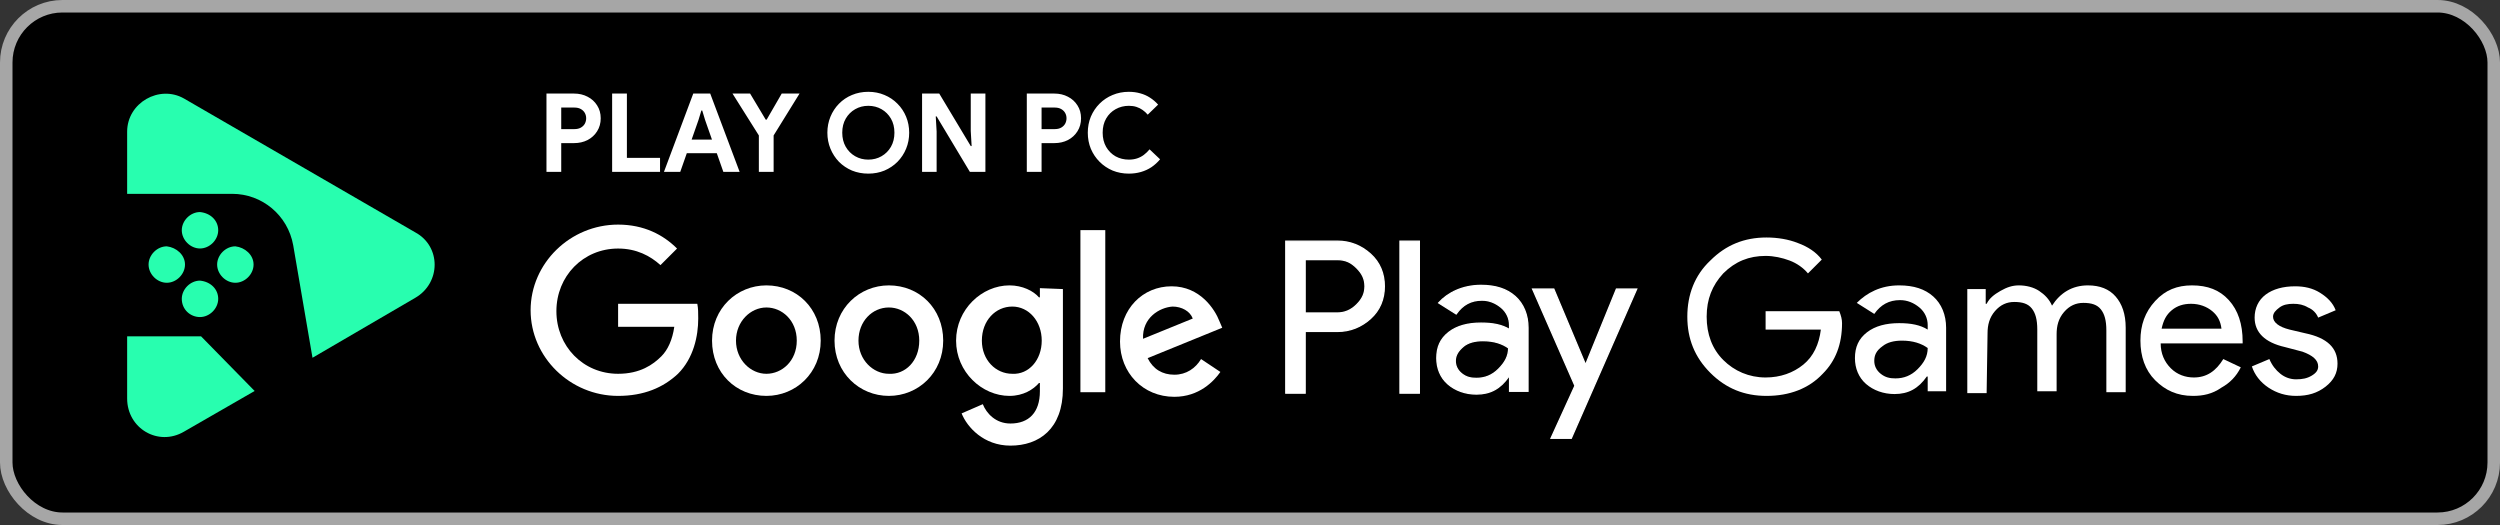 <?xml version="1.0" encoding="UTF-8"?> <svg xmlns="http://www.w3.org/2000/svg" width="400" height="84" viewBox="0 0 400 84" fill="none"><rect x="0" y="0" width="400" height="84" fill="#333333" stroke="none"/><rect x="1" y="1" width="398" height="82" rx="9" fill="black" stroke="#A6A6A6" stroke-width="2"></rect><path d="M87.435 27.5V14.97H91.845C92.65 14.97 93.373 15.139 94.015 15.477C94.657 15.804 95.164 16.265 95.537 16.86C95.922 17.455 96.115 18.143 96.115 18.925C96.115 19.707 95.922 20.401 95.537 21.008C95.164 21.602 94.657 22.069 94.015 22.407C93.373 22.734 92.65 22.898 91.845 22.898H89.797V27.5H87.435ZM89.797 20.657H91.915C92.323 20.657 92.668 20.576 92.948 20.413C93.228 20.249 93.438 20.039 93.578 19.782C93.718 19.514 93.787 19.228 93.787 18.925C93.787 18.622 93.718 18.342 93.578 18.085C93.438 17.828 93.228 17.618 92.948 17.455C92.668 17.292 92.323 17.21 91.915 17.21H89.797V20.657ZM97.941 27.5V14.97H100.304V25.26H105.606V27.5H97.941ZM106.232 27.5L110.922 14.97H113.635L118.342 27.5H115.735L114.685 24.508H109.89L108.84 27.5H106.232ZM113.915 22.337L112.812 19.188L112.357 17.683H112.217L111.762 19.188L110.66 22.337H113.915ZM121.417 27.5V21.672L117.2 14.97H120.017L122.52 19.152H122.66L125.075 14.97H127.927L123.78 21.672V27.5H121.417ZM138.925 27.78C137.992 27.78 137.123 27.617 136.318 27.29C135.524 26.952 134.83 26.485 134.235 25.89C133.652 25.283 133.197 24.583 132.87 23.79C132.544 22.997 132.38 22.145 132.38 21.235C132.38 20.325 132.544 19.473 132.87 18.68C133.197 17.887 133.652 17.192 134.235 16.598C134.83 15.991 135.524 15.524 136.318 15.197C137.123 14.859 137.992 14.69 138.925 14.69C139.859 14.69 140.722 14.859 141.515 15.197C142.309 15.524 143.003 15.991 143.598 16.598C144.193 17.192 144.654 17.887 144.98 18.68C145.307 19.473 145.47 20.325 145.47 21.235C145.47 22.145 145.307 22.997 144.98 23.79C144.654 24.583 144.193 25.283 143.598 25.89C143.003 26.485 142.309 26.952 141.515 27.29C140.722 27.617 139.859 27.78 138.925 27.78ZM138.925 25.54C139.707 25.54 140.413 25.359 141.043 24.997C141.673 24.636 142.174 24.134 142.548 23.492C142.921 22.839 143.108 22.087 143.108 21.235C143.108 20.372 142.921 19.619 142.548 18.977C142.174 18.336 141.673 17.834 141.043 17.473C140.413 17.111 139.707 16.93 138.925 16.93C138.155 16.93 137.455 17.111 136.825 17.473C136.195 17.834 135.694 18.336 135.32 18.977C134.947 19.619 134.76 20.372 134.76 21.235C134.76 22.087 134.947 22.839 135.32 23.492C135.694 24.134 136.195 24.636 136.825 24.997C137.455 25.359 138.155 25.54 138.925 25.54ZM147.532 27.5V14.97H150.28L155.32 23.37H155.46L155.32 20.955V14.97H157.665V27.5H155.18L149.86 18.628H149.72L149.86 21.043V27.5H147.532ZM164.289 27.5V14.97H168.699C169.504 14.97 170.228 15.139 170.869 15.477C171.511 15.804 172.019 16.265 172.392 16.86C172.777 17.455 172.969 18.143 172.969 18.925C172.969 19.707 172.777 20.401 172.392 21.008C172.019 21.602 171.511 22.069 170.869 22.407C170.228 22.734 169.504 22.898 168.699 22.898H166.652V27.5H164.289ZM166.652 20.657H168.769C169.178 20.657 169.522 20.576 169.802 20.413C170.082 20.249 170.292 20.039 170.432 19.782C170.572 19.514 170.642 19.228 170.642 18.925C170.642 18.622 170.572 18.342 170.432 18.085C170.292 17.828 170.082 17.618 169.802 17.455C169.522 17.292 169.178 17.21 168.769 17.21H166.652V20.657ZM180.608 27.78C179.687 27.78 178.823 27.617 178.018 27.29C177.225 26.952 176.531 26.485 175.936 25.89C175.341 25.295 174.874 24.601 174.536 23.808C174.209 23.014 174.046 22.157 174.046 21.235C174.046 20.313 174.209 19.456 174.536 18.663C174.874 17.869 175.341 17.175 175.936 16.58C176.531 15.985 177.225 15.524 178.018 15.197C178.823 14.859 179.687 14.69 180.608 14.69C181.273 14.69 181.886 14.772 182.446 14.935C183.006 15.087 183.519 15.314 183.986 15.617C184.464 15.921 184.902 16.294 185.298 16.738L183.636 18.348C183.391 18.056 183.117 17.805 182.813 17.595C182.522 17.385 182.195 17.222 181.833 17.105C181.472 16.988 181.069 16.93 180.626 16.93C179.844 16.93 179.133 17.111 178.491 17.473C177.861 17.823 177.359 18.318 176.986 18.96C176.613 19.602 176.426 20.36 176.426 21.235C176.426 22.098 176.613 22.857 176.986 23.51C177.359 24.152 177.861 24.653 178.491 25.015C179.133 25.365 179.844 25.54 180.626 25.54C181.093 25.54 181.524 25.476 181.921 25.348C182.318 25.219 182.679 25.032 183.006 24.788C183.344 24.531 183.653 24.233 183.933 23.895L185.613 25.488C185.205 25.977 184.744 26.398 184.231 26.747C183.718 27.086 183.158 27.343 182.551 27.517C181.944 27.692 181.297 27.78 180.608 27.78Z" fill="white"></path><path d="M208.822 53.029V62.901H205.728V38.588H213.979C216.042 38.588 217.81 39.325 219.284 40.651C220.757 41.977 221.494 43.746 221.494 45.809C221.494 47.871 220.757 49.64 219.284 50.966C217.81 52.292 216.042 53.029 213.979 53.029H208.822ZM208.822 41.535V50.082H213.979C215.158 50.082 216.189 49.64 217.073 48.755C217.958 47.871 218.4 46.987 218.4 45.809C218.4 44.63 217.958 43.746 217.073 42.861C216.189 41.977 215.305 41.535 213.979 41.535H208.822Z" fill="white" stroke="white" stroke-width="0.21"></path><path d="M227.093 38.588V62.901H223.999V38.588H227.093Z" fill="white" stroke="white" stroke-width="0.21"></path><path d="M236.965 45.661C239.323 45.661 241.091 46.251 242.417 47.429C243.743 48.608 244.48 50.376 244.48 52.439V62.606H241.533V60.249H241.386C240.06 62.164 238.439 63.048 236.229 63.048C234.46 63.048 232.84 62.459 231.661 61.428C230.482 60.396 229.893 58.923 229.893 57.302C229.893 55.533 230.482 54.207 231.808 53.176C233.134 52.145 234.902 51.703 236.965 51.703C238.881 51.703 240.354 51.997 241.533 52.734V51.997C241.533 50.966 241.091 49.934 240.207 49.197C239.323 48.461 238.292 48.019 237.113 48.019C235.345 48.019 234.018 48.755 232.987 50.229L230.187 48.461C231.661 46.84 234.018 45.661 236.965 45.661ZM232.84 57.744C232.84 58.48 233.134 59.217 233.871 59.807C234.608 60.396 235.345 60.543 236.229 60.543C237.555 60.543 238.734 60.101 239.765 59.07C240.796 58.038 241.386 57.007 241.386 55.681C240.354 54.944 239.028 54.502 237.26 54.502C235.934 54.502 234.902 54.797 234.166 55.386C233.282 56.123 232.84 56.86 232.84 57.744Z" fill="white" stroke="white" stroke-width="0.21"></path><path d="M261.868 46.251L251.406 70.121H248.165L251.996 61.722L245.218 46.251H248.607L253.617 58.186H253.764L258.627 46.251H261.868Z" fill="white" stroke="white" stroke-width="0.21"></path><path d="M294.726 51.702C294.726 55.091 293.695 57.744 291.632 59.807C289.422 62.164 286.327 63.343 282.644 63.343C279.107 63.343 276.16 62.164 273.655 59.659C271.15 57.154 269.972 54.207 269.972 50.671C269.972 47.135 271.15 44.04 273.655 41.683C276.16 39.178 279.107 37.999 282.644 37.999C284.412 37.999 286.18 38.294 287.654 38.883C289.274 39.472 290.601 40.356 291.485 41.535L289.274 43.745C288.538 42.861 287.506 42.125 286.327 41.683C285.149 41.241 283.823 40.946 282.496 40.946C279.844 40.946 277.634 41.83 275.718 43.745C273.95 45.661 273.066 47.871 273.066 50.671C273.066 53.471 273.95 55.828 275.718 57.596C277.486 59.365 279.844 60.396 282.496 60.396C284.854 60.396 286.917 59.659 288.538 58.333C290.159 57.007 291.043 55.091 291.337 52.734H282.496V49.787H294.284C294.579 50.524 294.726 51.113 294.726 51.702Z" fill="white"></path><path d="M303.863 45.661C306.22 45.661 307.989 46.251 309.315 47.429C310.641 48.608 311.378 50.376 311.378 52.439V62.606H308.431V60.249H308.283C306.957 62.164 305.336 63.048 303.126 63.048C301.358 63.048 299.737 62.459 298.558 61.428C297.379 60.396 296.79 58.923 296.79 57.302C296.79 55.533 297.379 54.207 298.706 53.176C300.032 52.145 301.8 51.703 303.863 51.703C305.778 51.703 307.252 51.997 308.431 52.734V51.997C308.431 50.966 307.989 49.934 307.105 49.197C306.22 48.461 305.189 48.019 304.01 48.019C302.242 48.019 300.916 48.755 299.884 50.229L297.085 48.461C298.706 46.84 300.916 45.661 303.863 45.661ZM299.884 57.744C299.884 58.48 300.179 59.217 300.916 59.807C301.653 60.396 302.389 60.543 303.273 60.543C304.6 60.543 305.778 60.101 306.81 59.07C307.841 58.038 308.431 57.007 308.431 55.681C307.399 54.944 306.073 54.502 304.305 54.502C302.979 54.502 301.947 54.797 301.211 55.386C300.179 56.123 299.884 56.86 299.884 57.744Z" fill="white"></path><path d="M317.861 62.901H314.767V46.251H317.714V48.608H317.861C318.303 47.724 319.04 47.135 320.071 46.545C321.103 45.956 321.987 45.661 323.018 45.661C324.197 45.661 325.376 45.956 326.26 46.545C327.144 47.135 327.881 47.871 328.323 48.903C329.649 46.84 331.564 45.661 334.069 45.661C335.985 45.661 337.458 46.251 338.49 47.429C339.521 48.608 340.111 50.229 340.111 52.439V62.754H337.016V52.881C337.016 51.26 336.722 50.229 336.132 49.492C335.543 48.755 334.659 48.461 333.333 48.461C332.154 48.461 331.122 48.903 330.238 49.934C329.354 50.966 329.059 52.145 329.059 53.471V62.606H325.965V52.734C325.965 51.113 325.67 50.082 325.081 49.345C324.492 48.608 323.608 48.313 322.281 48.313C321.103 48.313 320.071 48.755 319.187 49.787C318.303 50.818 318.008 51.997 318.008 53.323L317.861 62.901Z" fill="white"></path><path d="M350.867 63.343C348.362 63.343 346.446 62.459 344.825 60.838C343.205 59.217 342.468 57.007 342.468 54.502C342.468 51.997 343.205 49.934 344.825 48.166C346.446 46.398 348.362 45.661 350.719 45.661C353.224 45.661 355.14 46.398 356.613 48.019C358.087 49.64 358.824 51.85 358.824 54.65V54.944H345.709C345.709 56.565 346.299 57.891 347.33 58.923C348.362 59.954 349.688 60.396 351.014 60.396C353.077 60.396 354.55 59.365 355.729 57.449L358.529 58.775C357.792 60.249 356.761 61.28 355.435 62.017C353.961 63.048 352.488 63.343 350.867 63.343ZM345.857 52.587H355.435C355.287 51.408 354.845 50.524 353.961 49.787C353.077 49.05 351.898 48.608 350.572 48.608C349.393 48.608 348.362 48.903 347.478 49.64C346.594 50.376 346.152 51.26 345.857 52.587Z" fill="white"></path><path d="M374.001 58.186C374.001 59.659 373.412 60.838 372.086 61.87C370.76 62.901 369.286 63.343 367.371 63.343C365.75 63.343 364.276 62.901 362.95 62.017C361.624 61.133 360.74 59.954 360.298 58.628L363.098 57.449C363.54 58.48 364.129 59.217 364.866 59.807C365.602 60.396 366.487 60.691 367.371 60.691C368.402 60.691 369.139 60.543 369.876 60.101C370.612 59.659 370.907 59.217 370.907 58.628C370.907 57.596 370.023 56.86 368.402 56.27L365.602 55.533C362.361 54.797 360.74 53.176 360.74 50.818C360.74 49.345 361.329 48.019 362.508 47.135C363.687 46.251 365.308 45.809 367.223 45.809C368.697 45.809 370.023 46.103 371.202 46.84C372.381 47.577 373.265 48.461 373.707 49.64L370.907 50.818C370.612 50.082 370.023 49.492 369.286 49.197C368.549 48.755 367.813 48.608 366.929 48.608C366.044 48.608 365.308 48.755 364.718 49.197C364.129 49.64 363.687 50.082 363.687 50.671C363.687 51.555 364.571 52.292 366.339 52.734L368.844 53.323C372.381 54.06 374.001 55.681 374.001 58.186Z" fill="white"></path><path d="M98.897 63.343C91.234 63.343 84.898 57.154 84.898 49.639C84.898 42.125 91.234 35.936 98.897 35.936C103.022 35.936 106.117 37.557 108.327 39.767L105.675 42.419C104.054 40.946 101.844 39.767 98.897 39.767C93.297 39.767 89.024 44.188 89.024 49.787C89.024 55.386 93.297 59.806 98.897 59.806C102.433 59.806 104.496 58.333 105.822 57.007C106.854 55.975 107.59 54.355 107.885 52.292H98.897V48.608H111.569C111.716 49.345 111.716 50.081 111.716 50.966C111.716 53.765 110.979 57.302 108.474 59.806C106.117 62.017 103.022 63.343 98.897 63.343Z" fill="white"></path><path d="M131.314 54.502C131.314 59.659 127.336 63.343 122.62 63.343C117.758 63.343 113.927 59.659 113.927 54.502C113.927 49.345 117.905 45.661 122.62 45.661C127.483 45.661 131.314 49.345 131.314 54.502ZM127.483 54.502C127.483 51.26 125.125 49.197 122.62 49.197C120.115 49.197 117.758 51.408 117.758 54.502C117.758 57.596 120.115 59.807 122.62 59.807C125.125 59.807 127.483 57.744 127.483 54.502Z" fill="white"></path><path d="M150.912 54.502C150.912 59.659 146.933 63.343 142.218 63.343C137.503 63.343 133.524 59.659 133.524 54.502C133.524 49.345 137.503 45.661 142.218 45.661C147.081 45.661 150.912 49.345 150.912 54.502ZM147.081 54.502C147.081 51.26 144.723 49.197 142.218 49.197C139.566 49.197 137.355 51.408 137.355 54.502C137.355 57.596 139.713 59.807 142.218 59.807C144.87 59.954 147.081 57.744 147.081 54.502Z" fill="white"></path><path d="M170.066 46.25V62.164C170.066 68.647 166.235 71.3 161.667 71.3C157.394 71.3 154.742 68.353 153.858 66.143L157.247 64.669C157.836 66.143 159.31 67.763 161.667 67.763C164.614 67.763 166.382 65.995 166.382 62.606V61.28H166.235C165.351 62.312 163.73 63.343 161.52 63.343C157.099 63.343 152.974 59.512 152.974 54.502C152.974 49.492 157.099 45.661 161.52 45.661C163.583 45.661 165.351 46.545 166.235 47.577H166.382V46.103L170.066 46.25ZM166.677 54.502C166.677 51.408 164.614 49.05 161.962 49.05C159.31 49.05 157.099 51.26 157.099 54.502C157.099 57.596 159.31 59.807 161.962 59.807C164.614 59.954 166.677 57.596 166.677 54.502Z" fill="white"></path><path d="M176.845 36.82V62.754H172.866V36.82H176.845Z" fill="white"></path><path d="M192.169 57.449L195.263 59.512C194.232 60.985 191.874 63.49 187.896 63.49C182.886 63.49 179.202 59.659 179.202 54.649C179.202 49.345 182.886 45.808 187.454 45.808C192.022 45.808 194.379 49.492 195.116 51.408L195.558 52.439L183.623 57.302C184.507 59.07 185.98 59.954 187.896 59.954C189.811 59.954 191.285 58.922 192.169 57.449ZM182.886 54.207L190.843 50.966C190.401 49.787 189.075 49.05 187.601 49.05C185.538 49.197 182.739 50.818 182.886 54.207Z" fill="white"></path><path d="M29.6 42.329C29.6 43.871 28.229 45.243 26.686 45.243C25.143 45.243 23.771 43.871 23.771 42.329C23.771 40.786 25.143 39.414 26.686 39.414C28.229 39.586 29.6 40.786 29.6 42.329Z" fill="#28FEAF"></path><path d="M34.914 47.814C34.914 49.357 33.543 50.729 32 50.729C30.457 50.729 29.086 49.529 29.086 47.814C29.086 46.272 30.457 44.9 32 44.9C33.715 45.072 34.914 46.272 34.914 47.814Z" fill="#28FEAF"></path><path d="M34.914 36.843C34.914 38.386 33.543 39.757 32 39.757C30.457 39.757 29.086 38.386 29.086 36.843C29.086 35.3 30.457 33.929 32 33.929C33.715 34.1 34.914 35.3 34.914 36.843Z" fill="#28FEAF"></path><path d="M40.571 42.329C40.571 43.871 39.199 45.243 37.657 45.243C36.114 45.243 34.742 43.871 34.742 42.329C34.742 40.786 36.114 39.414 37.657 39.414C39.199 39.586 40.571 40.786 40.571 42.329Z" fill="#28FEAF"></path><path d="M40.743 62.557L29.428 69.071C25.314 71.471 20.343 68.557 20.343 63.757V53.814H32.171L40.743 62.557Z" fill="#28FEAF"></path><path d="M66.457 47.643L50 57.243L46.914 39.243C46.057 34.443 41.943 31.014 37.143 31.014H20.343V21.072C20.343 16.443 25.486 13.529 29.428 15.757L66.457 37.186C70.571 39.414 70.571 45.243 66.457 47.643Z" fill="#28FEAF"></path></svg> 